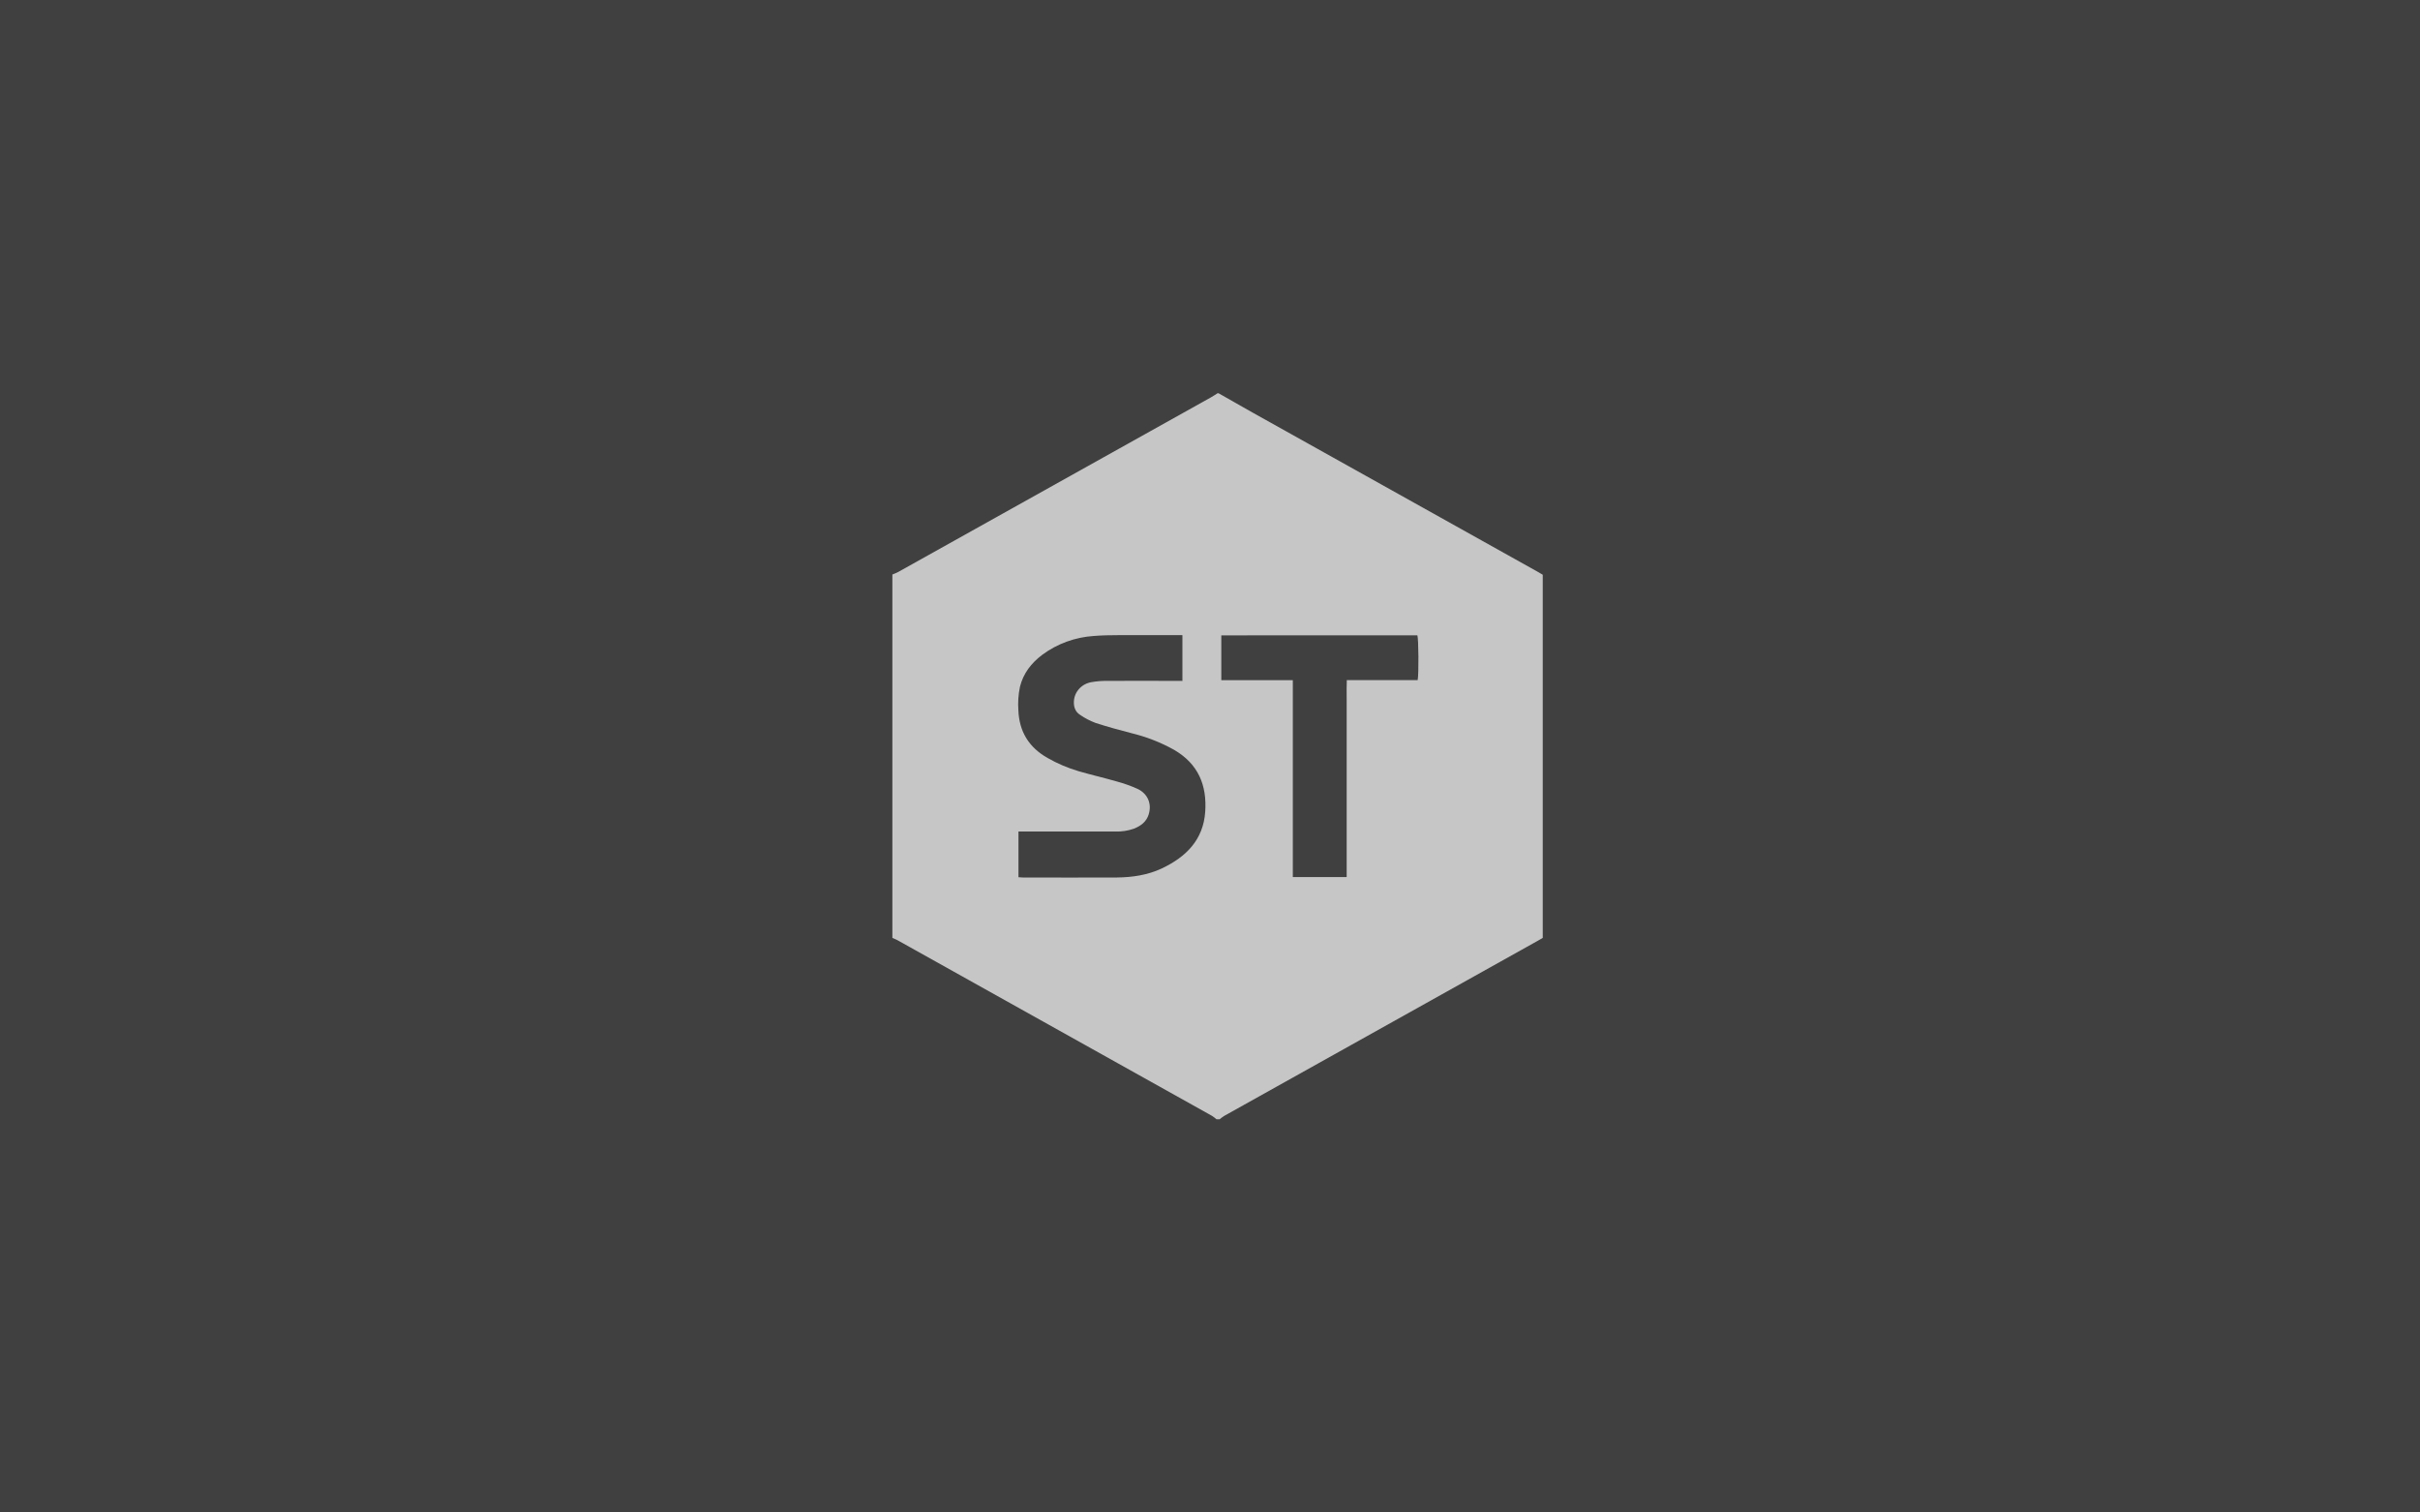 <svg width="160" height="100" viewBox="0 0 160 100" fill="none" xmlns="http://www.w3.org/2000/svg">
<rect width="160" height="100" fill="#404040"/>
<path d="M80.566 26C81.32 26.423 82.07 26.862 82.827 27.284C89.105 30.792 95.383 34.298 101.663 37.802C101.774 37.864 101.882 37.931 102 38V62.01C101.882 62.078 101.764 62.151 101.644 62.216C94.74 66.072 87.836 69.927 80.933 73.783C80.831 73.849 80.733 73.922 80.641 74H80.426C80.335 73.919 80.238 73.845 80.135 73.778C73.197 69.9 66.257 66.025 59.316 62.151C59.214 62.099 59.108 62.052 59 62.01V37.984C59.129 37.936 59.255 37.882 59.378 37.821C66.274 33.972 73.169 30.123 80.063 26.272C80.209 26.189 80.355 26.092 80.501 26H80.566ZM78.176 45.02V41.994H77.785C76.501 41.994 75.219 41.994 73.936 41.994C73.4 41.994 72.862 42.004 72.331 42.047C71.09 42.126 69.9 42.558 68.912 43.291C68.183 43.839 67.654 44.522 67.436 45.407C67.328 45.917 67.293 46.439 67.33 46.958C67.384 48.353 68.014 49.413 69.271 50.119C69.913 50.486 70.598 50.778 71.312 50.989C72.149 51.231 72.999 51.427 73.837 51.668C74.308 51.794 74.767 51.958 75.21 52.157C75.889 52.479 76.162 53.145 75.948 53.842C75.803 54.324 75.432 54.606 74.971 54.788C74.576 54.928 74.156 54.992 73.736 54.977H67.337V57.999C67.447 58.006 67.537 58.017 67.629 58.017C69.693 58.017 71.757 58.028 73.822 58.017C74.855 58.008 75.873 57.859 76.812 57.419C78.433 56.65 79.558 55.515 79.684 53.67C79.803 51.923 79.23 50.503 77.613 49.569C76.733 49.079 75.787 48.711 74.802 48.473C74.004 48.266 73.208 48.05 72.426 47.795C72.068 47.66 71.729 47.484 71.417 47.268C71.084 47.06 70.979 46.724 71.002 46.353C71.022 46.046 71.148 45.754 71.362 45.526C71.576 45.298 71.864 45.147 72.178 45.099C72.51 45.041 72.847 45.014 73.185 45.017C74.713 45.009 76.248 45.017 77.769 45.017L78.176 45.02ZM80.747 42.008V44.971H85.476V57.99H89.036V47.329C89.036 46.936 89.036 46.541 89.036 46.146C89.036 45.751 89.025 45.367 89.045 44.966H93.731C93.809 44.543 93.79 42.245 93.711 42.004L80.747 42.008Z" fill="#C6C6C6"/>
</svg>
